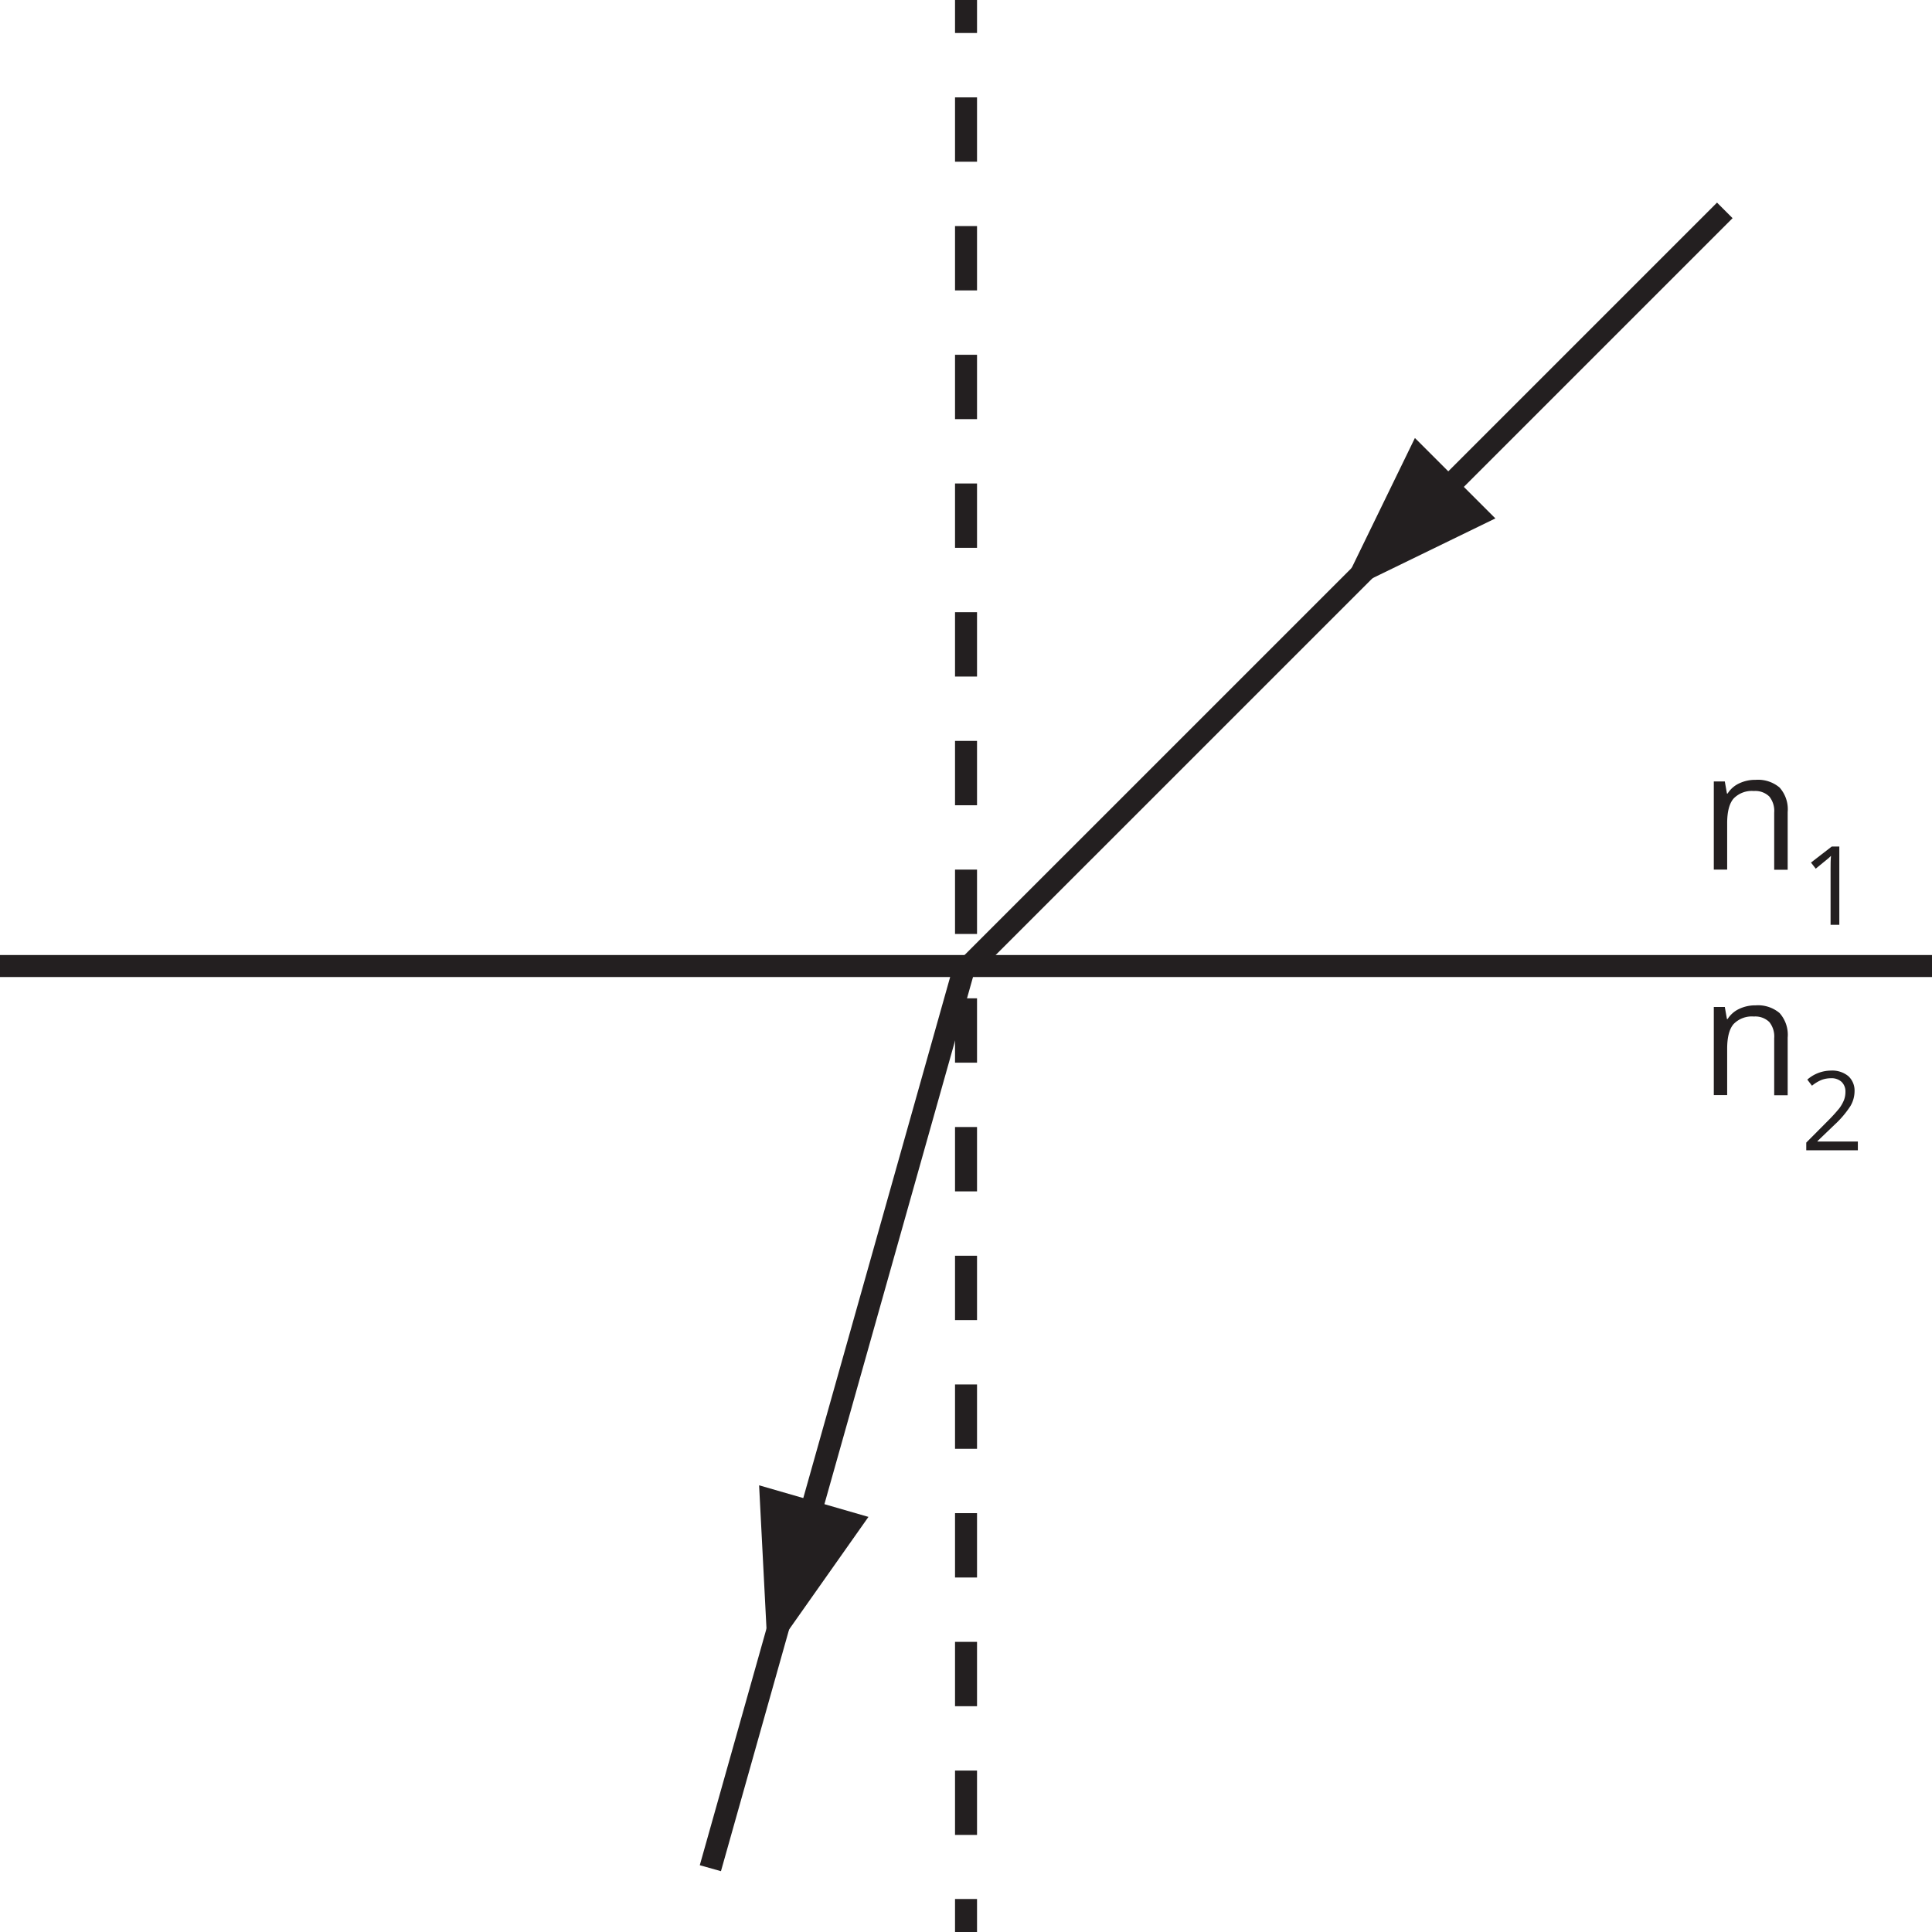 <svg xmlns="http://www.w3.org/2000/svg" width="123.91mm" height="123.91mm" viewBox="0 0 351.25 351.25">
  <defs>
    <style>
      .cls-1, .cls-2 {
        fill: none;
        stroke: #231f20;
        stroke-miterlimit: 10;
        stroke-width: 4px;
      }

      .cls-2 {
        stroke-dasharray: 11.7 11.7;
      }

      .cls-3 {
        fill: #231f20;
      }
    </style>
  </defs>
  <title>B1Ресурс 4</title>
  <g id="Слой_2" data-name="Слой 2">
    <g id="Слой_1-2" data-name="Слой 1">
      <line class="cls-1" y1="175.63" x2="351.25" y2="175.63"/>
      <g>
        <line class="cls-1" x1="175.63" x2="175.63" y2="6"/>
        <line class="cls-2" x1="175.63" y1="17.7" x2="175.63" y2="339.4"/>
        <line class="cls-1" x1="175.63" y1="345.25" x2="175.63" y2="351.25"/>
      </g>
      <line class="cls-1" x1="176.67" y1="175.15" x2="313.58" y2="38.25"/>
      <polygon class="cls-3" points="243.38 108.11 271.87 94.25 257.24 79.63 243.38 108.11"/>
      <polygon class="cls-3" points="139.64 301.67 157.89 275.78 138.01 270.04 139.64 301.67"/>
      <g>
        <path class="cls-3" d="M322.56,158.13V147.74a4.16,4.16,0,0,0-.89-2.93,3.65,3.65,0,0,0-2.8-1,4.61,4.61,0,0,0-3.69,1.37c-.78.9-1.17,2.4-1.17,4.49v8.43h-2.43V142.07h2l.39,2.2h.12a4.93,4.93,0,0,1,2.09-1.84,6.75,6.75,0,0,1,3-.65,6.06,6.06,0,0,1,4.36,1.4,5.93,5.93,0,0,1,1.47,4.47v10.48Z"/>
        <path class="cls-3" d="M334.4,168.13h-1.59V158c0-.85,0-1.65.08-2.4l-.46.43c-.17.15-.94.78-2.32,1.9l-.86-1.11,3.78-2.92h1.37Z"/>
      </g>
      <g>
        <path class="cls-3" d="M322.56,199.13V188.74a4.16,4.16,0,0,0-.89-2.93,3.65,3.65,0,0,0-2.8-1,4.61,4.61,0,0,0-3.69,1.37c-.78.9-1.17,2.4-1.17,4.49v8.43h-2.43V183.07h2l.39,2.2h.12a4.93,4.93,0,0,1,2.09-1.84,6.75,6.75,0,0,1,3-.65,6.06,6.06,0,0,1,4.36,1.4,5.93,5.93,0,0,1,1.47,4.47v10.48Z"/>
        <path class="cls-3" d="M337.77,209.13h-9.38v-1.4l3.76-3.78a31,31,0,0,0,2.27-2.48,7,7,0,0,0,.82-1.45,4.17,4.17,0,0,0,.27-1.51,2.4,2.4,0,0,0-.69-1.81,2.67,2.67,0,0,0-1.93-.67,4.94,4.94,0,0,0-1.68.29,6.91,6.91,0,0,0-1.78,1.07l-.85-1.11a6.57,6.57,0,0,1,4.29-1.64,4.6,4.6,0,0,1,3.16,1,3.55,3.55,0,0,1,1.14,2.77,5.34,5.34,0,0,1-.76,2.69,17.56,17.56,0,0,1-2.85,3.36l-3.13,3v.08h7.34Z"/>
      </g>
      <line class="cls-1" x1="175.52" y1="175.15" x2="129.15" y2="339.65"/>
    </g>
  </g>
</svg>
